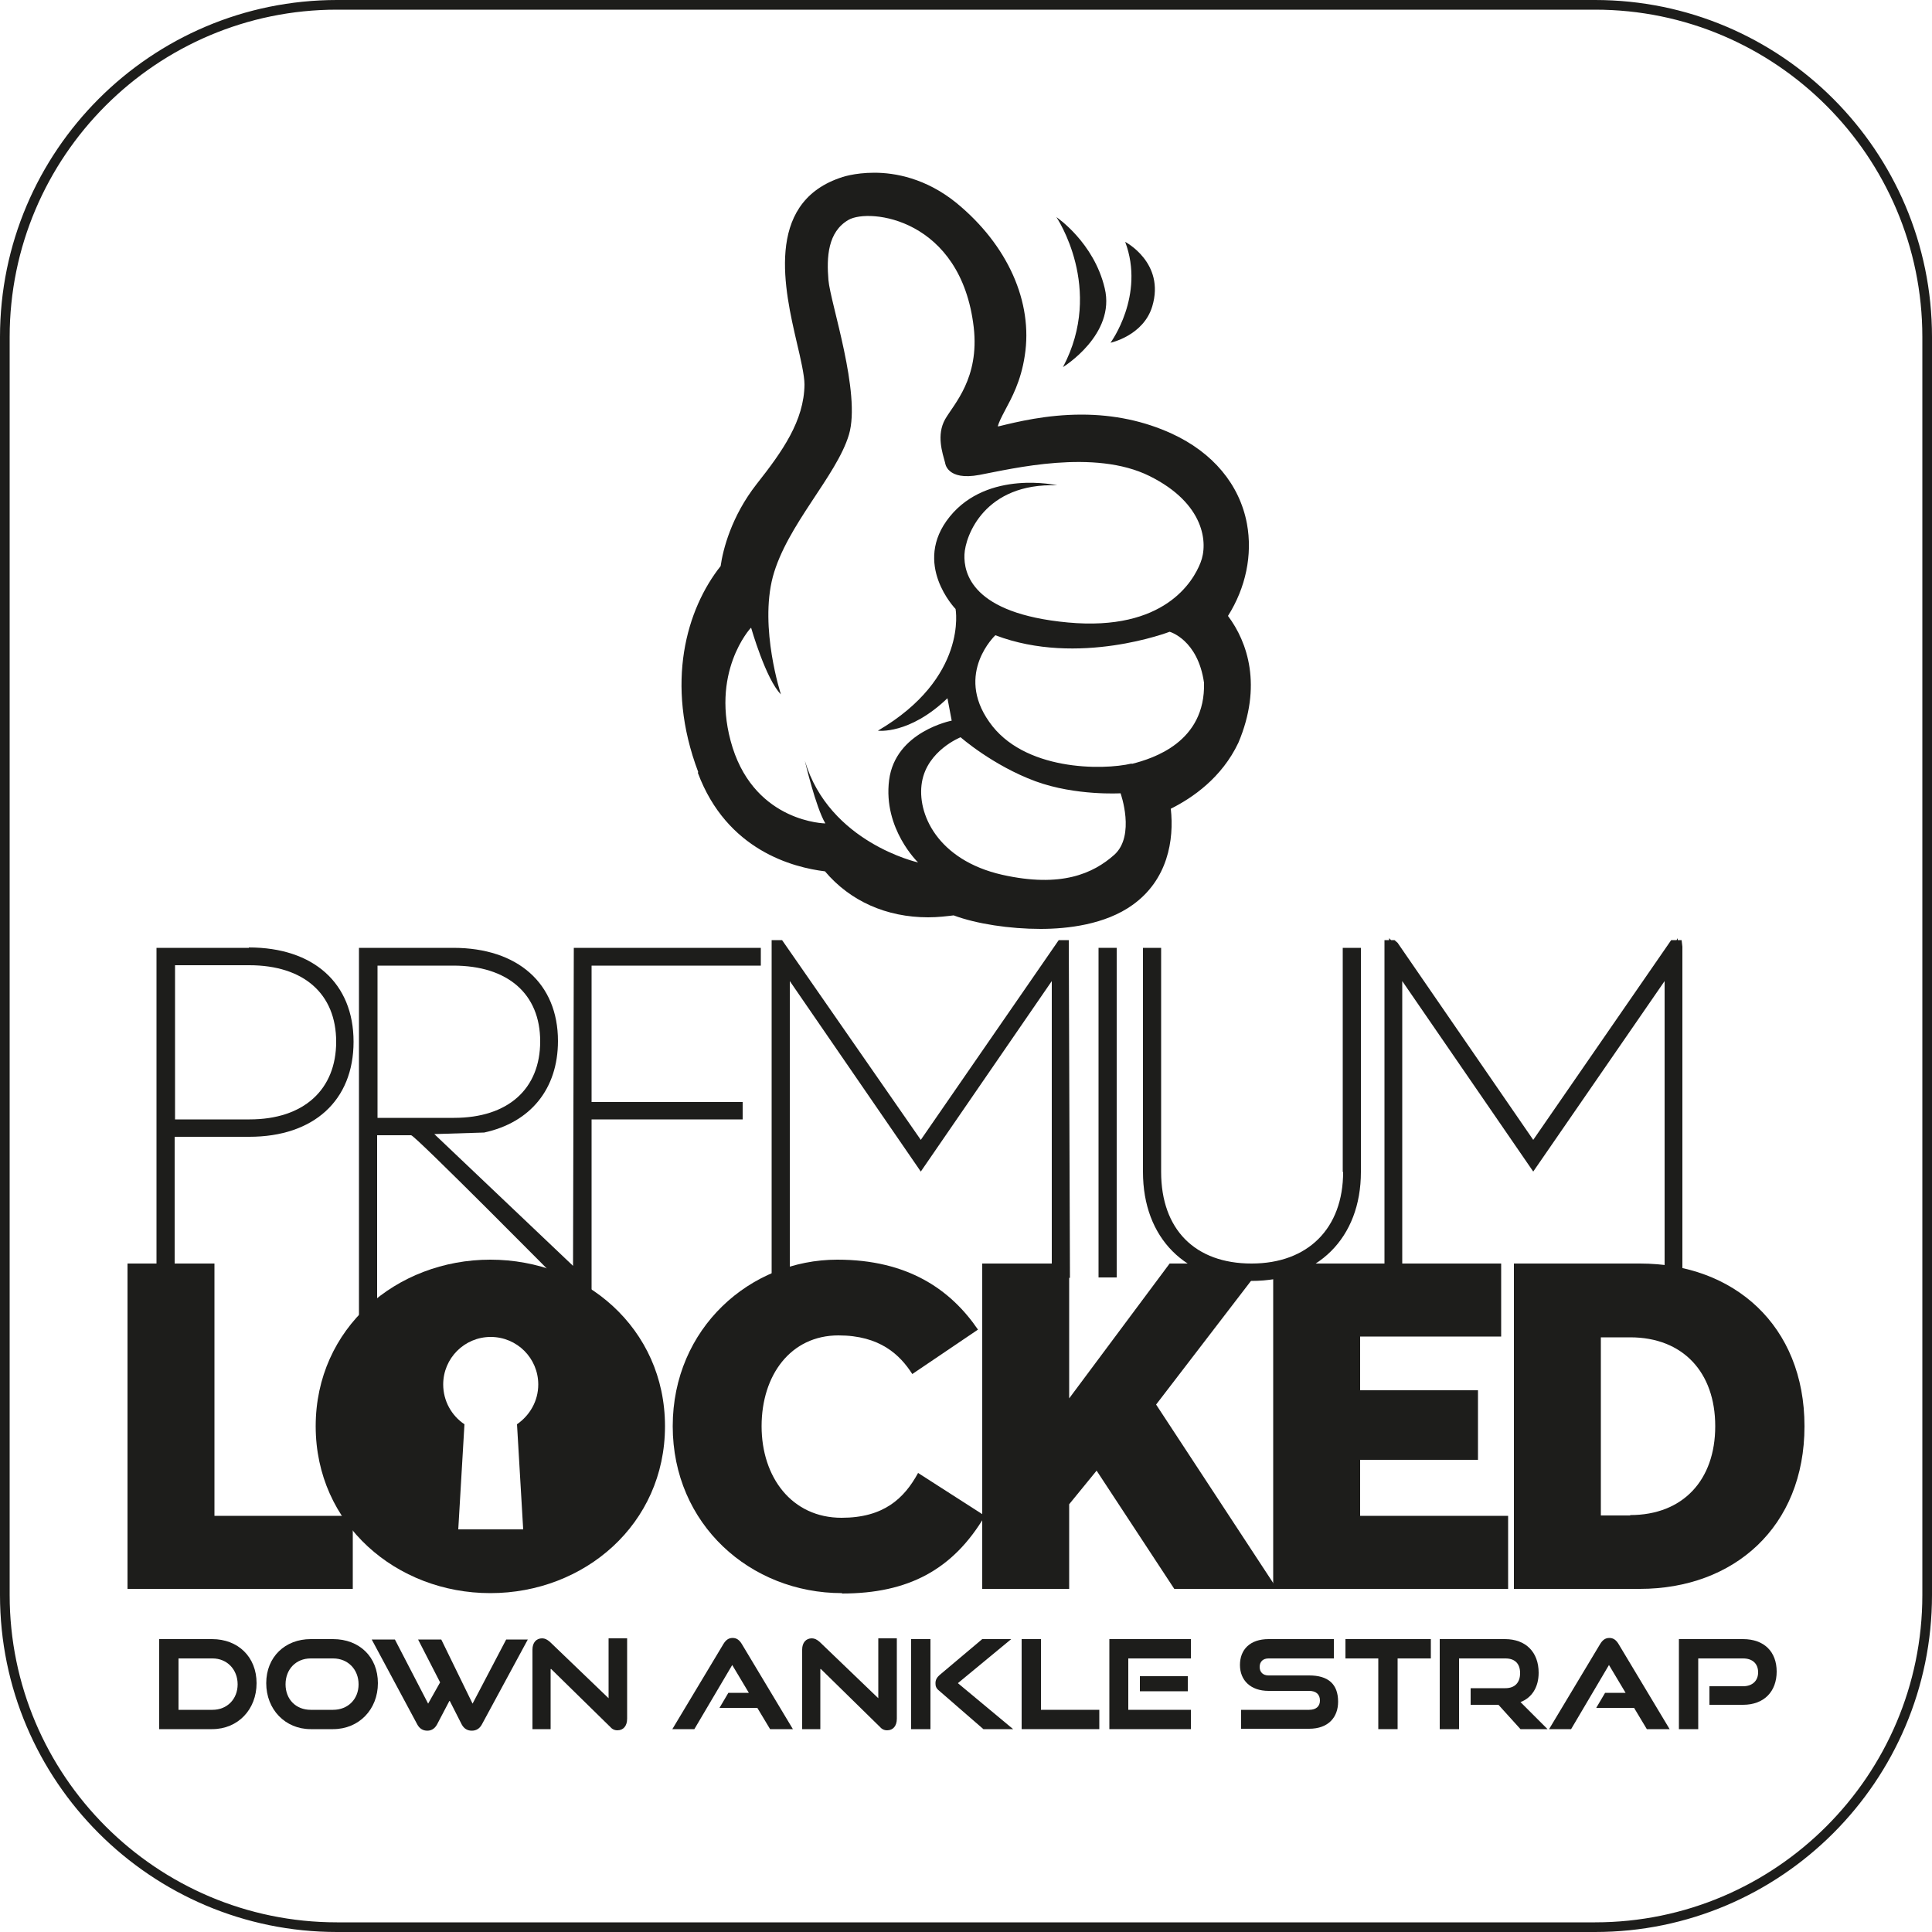 <?xml version="1.0" encoding="UTF-8"?>
<svg id="Layer_1" data-name="Layer 1" xmlns="http://www.w3.org/2000/svg" width="50" height="50" viewBox="0 0 50 50">
  <defs>
    <style>
      .cls-1 {
        fill: #1d1d1b;
      }
    </style>
  </defs>
  <g>
    <path class="cls-1" d="M41.28,50H8.72c-4.81,0-8.72-3.91-8.72-8.72V8.72C0,3.91,3.91,0,8.72,0h32.56c4.81,0,8.72,3.91,8.72,8.72v32.56c0,4.81-3.91,8.72-8.72,8.72ZM8.72.25C4.05.25.25,4.05.25,8.72v32.56c0,4.67,3.8,8.47,8.47,8.47h32.56c4.67,0,8.47-3.8,8.47-8.47V8.72c0-4.67-3.8-8.47-8.47-8.47H8.72Z"/>
    <g>
      <g>
        <path class="cls-1" d="M6.44,24.53h-2.39v8.53h.47v-3.64h1.93c1.67,0,2.7-.94,2.7-2.46s-1.04-2.44-2.71-2.44M6.46,28.97h-1.93v-3.99h1.92c1.41,0,2.25.74,2.25,1.98s-.84,2.01-2.24,2.01"/>
        <path class="cls-1" d="M15.31,34.25v-5.28h3.91v-.45h-3.91v-3.53h4.38v-.46h-4.84l-.02,8.23-3.59-3.41,1.29-.04c1.2-.26,1.91-1.13,1.91-2.37,0-1.49-1.04-2.41-2.71-2.41h-2.44v10.84h.47v-5.99h.88c.1,0,3.85,3.79,3.85,3.79l.81,1.07ZM9.76,24.99h1.97c1.41,0,2.25.73,2.25,1.96s-.83,1.98-2.23,1.98h-1.98v-3.94Z"/>
        <polygon class="cls-1" points="27.4 24.33 23.83 29.5 20.24 24.33 19.97 24.33 19.97 34.25 20.44 33.59 20.44 25.39 23.83 30.32 27.22 25.39 27.22 33.07 27.69 33.07 27.66 24.33 27.4 24.33"/>
        <rect class="cls-1" x="28.43" y="24.53" width=".47" height="8.53"/>
        <path class="cls-1" d="M34.76,30.33c0,1.46-.91,2.37-2.37,2.37s-2.34-.88-2.34-2.37v-5.8h-.47v5.8c0,1.71,1.1,2.82,2.81,2.82s2.83-1.11,2.83-2.82v-5.8h-.47v5.8Z"/>
        <polygon class="cls-1" points="43.52 24.33 43.42 24.33 43.42 24.28 43.39 24.33 43.25 24.33 39.68 29.5 36.17 24.4 36.09 24.33 36 24.33 35.95 24.28 35.95 24.33 35.83 24.33 35.83 33.07 36.29 33.07 36.29 25.39 39.68 30.32 43.08 25.39 43.08 33.07 43.54 33.07 43.54 24.5 43.52 24.33"/>
      </g>
      <g>
        <g>
          <path class="cls-1" d="M3.3,32.7h2.25v6.53h3.58v1.89H3.3v-8.42Z"/>
          <path class="cls-1" d="M21.79,41.23c-2.37,0-4.38-1.78-4.38-4.32s2.01-4.31,4.26-4.31c1.82,0,2.93.77,3.64,1.81l-1.7,1.15c-.32-.5-.84-1-1.91-1-1.24,0-1.99,1.03-1.99,2.35s.78,2.37,2.07,2.37c1.09,0,1.62-.5,1.98-1.16l1.73,1.11c-.83,1.4-1.99,2.01-3.7,2.01Z"/>
          <path class="cls-1" d="M30.28,32.7h2.44l-2.8,3.65,3.13,4.77h-2.66l-2.01-3.06-.71.87v2.19h-2.25v-8.42h2.25v3.49l2.6-3.49Z"/>
          <path class="cls-1" d="M32.94,32.7h5.91v1.89h-3.65v1.39h3.05v1.8h-3.05v1.45h3.83v1.89h-6.08v-8.42Z"/>
          <path class="cls-1" d="M39.18,32.7h3.26c2.43,0,4.26,1.6,4.26,4.21s-1.83,4.21-4.26,4.21h-3.26v-8.42ZM42.19,39.21c1.36,0,2.2-.9,2.2-2.3s-.84-2.3-2.2-2.3h-.76v4.61h.76Z"/>
        </g>
        <path class="cls-1" d="M12.69,32.6c-2.43,0-4.52,1.77-4.52,4.31s2.09,4.32,4.52,4.32,4.52-1.78,4.52-4.32-2.09-4.31-4.52-4.31ZM13.38,36.86l.16,2.72h-1.68l.16-2.72c-.33-.22-.55-.6-.55-1.03,0-.68.55-1.23,1.23-1.23s1.23.55,1.23,1.23c0,.43-.22.8-.55,1.03Z"/>
      </g>
    </g>
    <g>
      <path class="cls-1" d="M18.06,20c.75,2.01,2.47,2.45,3.29,2.55.65.77,1.59,1.19,2.67,1.19.26,0,.49-.03.66-.05.59.22,1.45.35,2.25.35.69,0,1.67-.11,2.38-.62.91-.65,1.08-1.68.99-2.49.56-.28,1.32-.8,1.75-1.71.62-1.47.24-2.6-.27-3.28.46-.73.64-1.58.49-2.39-.19-1.01-.88-1.84-1.95-2.33-.7-.32-1.48-.49-2.33-.49-.91,0-1.68.19-2.13.3-.02,0-.03,0-.04.01.03-.11.09-.23.19-.42.17-.32.41-.75.51-1.41.22-1.39-.44-2.87-1.77-3.96-.79-.64-1.59-.78-2.12-.78s-.86.12-.91.14c-1.93.68-1.41,2.91-1.1,4.25.1.42.2.86.2,1.09-.01.94-.57,1.73-1.24,2.58-.65.83-.87,1.69-.93,2.12-.88,1.11-1.45,3.03-.58,5.33M29.29,19.76c-.76.18-2.81.19-3.69-1.08-.89-1.26.16-2.24.16-2.24,2.15.82,4.51-.09,4.51-.09,0,0,.73.2.89,1.32.04,1.54-1.32,1.96-1.87,2.1M23.86,20.24c.14-.82,1-1.16,1-1.16,0,0,.83.73,1.94,1.14,1.04.38,2.2.31,2.2.31,0,0,.39,1.09-.16,1.59-.55.49-1.38.86-2.9.52-1.68-.38-2.22-1.59-2.08-2.4M19.44,16.25s.38,1.33.77,1.72c0,0-.56-1.71-.21-3.04.36-1.34,1.65-2.61,1.97-3.68.32-1.07-.48-3.41-.53-4-.05-.59-.02-1.25.52-1.56.54-.31,2.91-.04,3.24,2.78.15,1.32-.51,1.98-.74,2.38-.23.41-.07.87,0,1.13,0,0,.04.47.89.31.85-.16,2.97-.68,4.4.03,1.43.71,1.52,1.74,1.32,2.24-.19.49-.94,1.78-3.43,1.55-2.49-.23-2.7-1.28-2.68-1.76.02-.48.52-1.86,2.4-1.79,0,0-1.79-.41-2.78.81-.99,1.22.15,2.39.15,2.39,0,0,.33,1.78-2.01,3.15,0,0,.81.11,1.8-.84l.11.58s-1.46.28-1.62,1.54c-.16,1.26.75,2.13.75,2.13,0,0-2.3-.51-2.93-2.63,0,0,.28,1.2.53,1.62,0,0-1.78-.02-2.4-1.96-.61-1.94.47-3.1.47-3.1"/>
      <path class="cls-1" d="M27.34,5.62s1.25,1.84.17,3.88c0,0,1.37-.84,1.08-2.04-.28-1.19-1.25-1.84-1.25-1.84"/>
      <path class="cls-1" d="M28.74,8.87s.9-1.22.38-2.61c0,0,1.04.54.7,1.67-.23.76-1.08.94-1.08.94"/>
    </g>
  </g>
  <g>
    <path class="cls-1" d="M4.12,44.75v-2.33h1.37c.67,0,1.15.46,1.15,1.14s-.48,1.19-1.15,1.19h-1.37ZM5.5,44.25c.38,0,.65-.28.65-.66s-.27-.67-.65-.67h-.88v1.33h.88Z"/>
    <path class="cls-1" d="M8.04,44.75c-.66,0-1.15-.51-1.15-1.19s.49-1.14,1.15-1.14h.58c.68,0,1.16.46,1.16,1.14s-.49,1.19-1.16,1.19h-.58ZM8.62,44.25c.39,0,.66-.28.66-.66s-.27-.67-.66-.67h-.58c-.38,0-.65.28-.65.67s.27.66.65.66h.58Z"/>
    <path class="cls-1" d="M11.63,44.02l-.32.61c-.06.11-.15.16-.25.16-.11,0-.2-.05-.26-.16l-1.18-2.2h.6l.86,1.66.31-.55-.57-1.11h.6l.81,1.66.87-1.66h.56l-1.19,2.2c-.06.11-.15.16-.26.16s-.2-.05-.26-.16l-.31-.61Z"/>
    <path class="cls-1" d="M14.25,43.2v1.55h-.47v-2.06c0-.18.1-.29.25-.29.07,0,.13.03.2.09l1.52,1.46v-1.55h.48v2.08c0,.19-.1.3-.25.3-.08,0-.14-.03-.2-.1l-1.52-1.49Z"/>
    <path class="cls-1" d="M19.93,44.75l-.33-.55h-.98l.23-.39h.53l-.43-.72-.98,1.66h-.57l1.32-2.2c.06-.1.13-.16.24-.16s.18.06.24.16l1.32,2.2h-.6Z"/>
    <path class="cls-1" d="M21.23,43.2v1.55h-.47v-2.06c0-.18.1-.29.25-.29.07,0,.13.03.2.09l1.52,1.46v-1.55h.48v2.08c0,.19-.1.3-.25.3-.08,0-.14-.03-.2-.1l-1.52-1.49Z"/>
    <path class="cls-1" d="M23.58,44.75v-2.33h.5v2.33h-.5ZM25.45,44.75l-1.14-.99c-.09-.07-.1-.13-.1-.2,0-.08.03-.15.13-.23l1.08-.91h.75l-1.38,1.14,1.43,1.19h-.75Z"/>
    <path class="cls-1" d="M26.44,44.75v-2.33h.5v1.83h1.51v.5h-2.01Z"/>
    <path class="cls-1" d="M28.71,44.75v-2.33h2.11v.5h-1.62v1.33h1.62v.5h-2.12ZM29.5,43.77v-.39h1.24v.39h-1.24Z"/>
    <path class="cls-1" d="M32.12,44.75v-.5h1.76c.18,0,.28-.09.28-.24,0-.16-.1-.25-.28-.25h-1.05c-.46,0-.74-.27-.74-.67s.26-.67.74-.67h1.69v.5h-1.69c-.14,0-.23.08-.23.22s.09.22.23.22h1.05c.49,0,.75.22.75.68,0,.4-.25.7-.75.7h-1.76Z"/>
    <path class="cls-1" d="M35.67,44.75v-1.83h-.85v-.5h2.21v.5h-.86v1.83h-.5Z"/>
    <path class="cls-1" d="M39.35,44.75l-.57-.63h-.72v-.43h.9c.24,0,.38-.14.38-.39s-.14-.38-.38-.38h-1.2v1.83h-.5v-2.33h1.69c.54,0,.87.34.87.87,0,.38-.18.65-.47.76l.7.7h-.71Z"/>
    <path class="cls-1" d="M42.62,44.75l-.33-.55h-.98l.23-.39h.53l-.43-.72-.98,1.66h-.57l1.32-2.2c.06-.1.13-.16.24-.16s.18.06.24.16l1.32,2.2h-.6Z"/>
    <path class="cls-1" d="M44.24,44.12v-.48h.87c.24,0,.39-.14.39-.36s-.14-.36-.39-.36h-1.16v1.83h-.5v-2.33h1.66c.55,0,.87.33.87.84s-.32.86-.87.86h-.87Z"/>
  </g>
</svg>